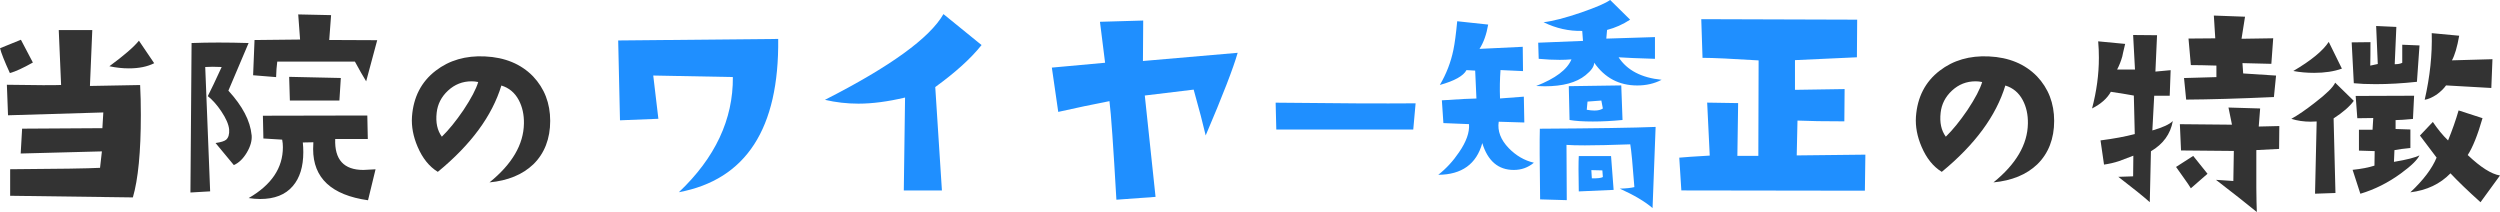 <?xml version="1.0" encoding="UTF-8"?>
<svg id="_レイヤー_2" data-name="レイヤー 2" xmlns="http://www.w3.org/2000/svg" viewBox="0 0 457.79 38.82">
  <defs>
    <style>
      .cls-1 {
        fill: #1f8fff;
      }

      .cls-1, .cls-2 {
        stroke-width: 0px;
      }

      .cls-2 {
        fill: #333;
      }
    </style>
  </defs>
  <g id="_文字" data-name="文字">
    <g>
      <path class="cls-2" d="m6.02,11.45c-1.78,1-3.18,1.65-4.21,1.93-1-2.18-1.6-3.7-1.8-4.55l3.82-1.55,2.19,4.17Zm19.64,4.12c.09,1.6.13,3.44.13,5.5,0,6.73-.49,11.76-1.46,15.08l-22.47-.3v-4.86c8.85-.06,14.34-.14,16.46-.26l.34-3.01-14.87.39.26-4.55,14.7-.09.17-2.88-17.45.52-.21-5.59c5.47.09,8.78.1,9.93.04l-.43-10.05h6.14l-.43,10.23,9.2-.17Zm2.58-4c-1.23.63-2.78.95-4.64.95-1.17,0-2.36-.13-3.57-.39,2.69-1.98,4.5-3.54,5.41-4.68l2.79,4.12Z"/>
      <path class="cls-2" d="m46.08,24.73c.09,1-.21,2.07-.88,3.2-.67,1.13-1.47,1.9-2.38,2.3l-3.35-4.04c.97-.14,1.62-.34,1.93-.6.43-.37.62-1,.56-1.89-.09-.92-.57-2.03-1.46-3.35-.77-1.15-1.59-2.06-2.45-2.75.6-1.17,1.45-2.95,2.54-5.33-1.2-.06-2.21-.06-3.01,0l.9,22.77-3.61.21.21-27.37c1.55-.06,3.19-.09,4.94-.09s3.58.03,5.5.09l-3.7,8.72c2.58,2.81,4,5.51,4.25,8.12Zm22.69,6.27l-1.38,5.67c-6.7-.95-10.05-4.07-10.05-9.37,0-.43.01-.84.04-1.25l-1.93.04c.06.6.09,1.19.09,1.76,0,2.66-.64,4.74-1.93,6.23-1.35,1.58-3.34,2.36-5.97,2.36-.66,0-1.36-.06-2.11-.17,4.18-2.41,6.27-5.51,6.27-9.32,0-.46-.04-.92-.13-1.38l-3.44-.21-.09-4.17,19.12-.04.09,4.3h-5.97c-.14,3.78,1.58,5.67,5.16,5.67.26,0,.63-.02,1.12-.06.49-.04.86-.06,1.12-.06Zm.3-23.63l-2.02,7.52c-.63-1.03-1.32-2.23-2.06-3.61h-14.22c-.11.89-.19,1.83-.21,2.84l-4.21-.34.26-6.45,8.34-.09-.34-4.6,6.02.13-.34,4.55,8.81.04Zm-6.66,6.92l-.26,4.12h-9.07l-.13-4.34,9.45.21Z"/>
      <path class="cls-2" d="m89.62,33.41c4.15-3.35,6.26-6.95,6.32-10.79.03-1.63-.29-3.06-.95-4.3-.72-1.35-1.78-2.23-3.18-2.66-1.69,5.56-5.57,10.83-11.64,15.81-1.58-.97-2.81-2.51-3.7-4.6-.8-1.86-1.15-3.7-1.03-5.5.26-3.58,1.7-6.39,4.34-8.42,2.49-1.92,5.5-2.79,9.02-2.62,3.67.17,6.6,1.39,8.81,3.65,2.09,2.21,3.14,4.93,3.14,8.16s-1.03,5.94-3.09,7.95c-1.98,1.89-4.66,2.99-8.04,3.31Zm-2.06-18.39c-.4-.09-.8-.13-1.2-.13-1.66,0-3.1.57-4.32,1.7-1.22,1.13-1.91,2.49-2.08,4.06-.2,1.78.11,3.24.95,4.38,1.26-1.23,2.58-2.85,3.95-4.86,1.43-2.15,2.33-3.87,2.71-5.16Z"/>
      <path class="cls-1" d="m142.5,7.12c.19,16.41-5.88,25.77-18.19,28.08,6.66-6.31,9.95-13.34,9.89-21.09l-14.58-.28.94,7.92-7.03.28-.33-14.62,29.3-.28Z"/>
      <path class="cls-1" d="m179.74,8.25c-1.94,2.44-4.77,5-8.48,7.69l1.22,18.94h-6.98l.23-17.02c-3.16.75-6,1.12-8.53,1.12-2.09,0-4.14-.23-6.14-.7,11.97-6.09,19.2-11.33,21.7-15.7l6.98,5.67Z"/>
      <path class="cls-1" d="m226.64,9.66c-.78,2.75-2.73,7.8-5.86,15.14-.47-2.03-1.2-4.83-2.2-8.39l-8.95,1.08,1.97,18.56-7.17.52c-.56-9.78-.98-15.8-1.27-18.05-2.91.56-6.03,1.22-9.38,1.97l-1.17-8.11,9.75-.89-.94-7.5,7.92-.23-.05,7.41,17.34-1.5Z"/>
      <path class="cls-1" d="m259.22,18.92l-.43,4.8h-25.08l-.12-4.92c11.12.13,19.66.17,25.62.12Z"/>
      <path class="cls-1" d="m280.86,29.81c-1.06.88-2.28,1.31-3.66,1.31-2.84,0-4.77-1.64-5.77-4.92-1.06,3.84-3.75,5.78-8.06,5.81,1.47-1.16,2.73-2.53,3.8-4.12,1.34-1.94,1.95-3.66,1.83-5.16l-4.69-.19-.28-4.17c3.34-.22,5.45-.33,6.33-.33l-.23-5.11-1.59-.09c-.56,1.06-2.19,1.97-4.88,2.72,1.19-2.03,2.02-4.17,2.48-6.42.25-1.19.48-2.94.7-5.25l5.67.61c-.31,1.81-.84,3.3-1.59,4.45l7.92-.38.05,4.45-4.12-.19c-.12,1.62-.16,3.36-.09,5.2l4.36-.33.09,4.73-4.69-.14c-.25,1.69.36,3.3,1.83,4.83,1.34,1.38,2.88,2.27,4.59,2.67Zm23.39-15.19c-1.31.69-2.8,1.03-4.45,1.03-3.31,0-5.94-1.39-7.88-4.17,0,.69-.53,1.45-1.59,2.3-1.66,1.34-4.14,2.02-7.45,2.02-.53,0-1.06-.02-1.59-.05,3.53-1.38,5.69-3,6.47-4.88-.69.06-1.41.09-2.16.09-1.19,0-2.47-.06-3.84-.19l-.09-2.95c1.97-.09,4.7-.2,8.2-.33l-.14-1.83c-2.44.06-4.8-.47-7.08-1.59,1.66-.19,3.95-.78,6.89-1.78,2.78-.97,4.55-1.73,5.3-2.3l3.66,3.61c-1.34.88-2.75,1.5-4.22,1.88l-.14,1.59,8.91-.28v3.98c-3.12-.09-5.34-.19-6.66-.28,1.56,2.38,4.19,3.75,7.88,4.12Zm-1.08,8.62l-.56,14.86c-1.38-1.19-3.38-2.37-6-3.56,1.16-.03,2.05-.12,2.67-.28-.31-4.12-.56-6.73-.75-7.83-3.47.12-6.23.19-8.3.19-1.47,0-2.59-.03-3.38-.09l.05,10.12-4.88-.14c-.09-6.69-.11-11-.05-12.94,10.25-.06,17.31-.17,21.19-.33Zm-6.05-1.27c-1.94.19-3.75.28-5.44.28-1.78,0-3.2-.09-4.27-.28l-.14-6.19,9.61-.14.23,6.33Zm-1.64,12.8l-6.38.28c-.03-1.66-.05-3.02-.05-4.08s.02-1.89.05-2.39h5.91l.47,6.19Zm-1.97-14.91l-.28-1.45-2.53.19-.14,1.5c.53.09,1,.14,1.41.14.66,0,1.17-.12,1.55-.38Zm0,12.56l-.09-1.22-2.02-.05.09,1.5c1.03.03,1.7-.05,2.02-.23Z"/>
      <path class="cls-1" d="m341.58,28.31l-.09,6.61-33.61-.05-.38-6c.94-.09,2.8-.22,5.58-.38l-.47-9.7,5.67.09-.14,9.66h3.84l.05-17.48c-4.94-.31-8.36-.47-10.27-.47l-.23-7.08,28.55.09-.05,6.89-11.34.52v5.44l9.09-.14-.05,5.91c-3.66,0-6.52-.05-8.58-.14l-.14,6.38,12.56-.14Z"/>
      <path class="cls-2" d="m365.02,33.41c4.15-3.35,6.26-6.95,6.32-10.79.03-1.63-.29-3.06-.95-4.3-.72-1.35-1.78-2.23-3.18-2.66-1.69,5.56-5.57,10.83-11.64,15.81-1.58-.97-2.81-2.51-3.7-4.6-.8-1.86-1.15-3.7-1.03-5.5.26-3.58,1.7-6.39,4.34-8.42,2.49-1.92,5.5-2.79,9.02-2.62,3.67.17,6.6,1.39,8.81,3.65,2.09,2.21,3.14,4.93,3.14,8.16s-1.03,5.94-3.09,7.95c-1.98,1.89-4.66,2.99-8.04,3.31Zm-2.06-18.39c-.4-.09-.8-.13-1.2-.13-1.66,0-3.1.57-4.32,1.7-1.22,1.13-1.91,2.49-2.08,4.06-.2,1.78.11,3.24.95,4.38,1.26-1.23,2.58-2.85,3.95-4.86,1.43-2.15,2.33-3.87,2.71-5.16Z"/>
      <path class="cls-2" d="m397.87,22.2c-.43,2.35-1.76,4.18-4,5.5l-.21,9.32c-1.12-1-3.04-2.55-5.76-4.64l2.71-.09.04-3.78c-1.38.54-2.25.87-2.62.99-.86.29-1.78.5-2.75.64l-.64-4.43c2.43-.31,4.53-.7,6.27-1.16l-.17-7.05c-.72-.14-2.12-.37-4.21-.69-.66,1.2-1.8,2.22-3.44,3.05.83-3.15,1.25-6.24,1.25-9.28,0-1-.04-2-.13-3.01l4.94.47c-.34,1.43-.52,2.19-.52,2.28-.23.83-.54,1.63-.95,2.41h3.27l-.34-6.32,4.38.04-.3,6.66,2.79-.26-.17,4.68h-2.84l-.34,6.36c1.89-.54,3.14-1.12,3.74-1.72Zm6.36,9.62l-3.05,2.66c-.26-.43-.67-1.05-1.25-1.85l-1.46-2.06,3.14-2.02,2.62,3.27Zm13.15-8.72l-.04,4.17-4.17.21c-.03,5.41,0,9.2.09,11.34-1.86-1.52-4.35-3.48-7.48-5.89l3.18.21.09-5.5-9.67-.09-.21-4.81,9.54.09-.64-3.14,5.8.17-.26,3.31,3.78-.09Zm-.6-9.24l-.39,3.91c-6.39.29-11.75.44-16.07.47l-.39-3.95,5.93-.17v-2.11c-1.98-.06-3.54-.09-4.68-.09l-.43-4.86,4.9-.04-.26-4.17,5.71.21-.64,4.04,5.8-.09-.34,4.68-5.29-.13.13,1.89,6.02.39Z"/>
      <path class="cls-2" d="m431.02,18.46c-.77,1.06-2.01,2.13-3.7,3.22l.34,13.66-3.74.13.3-13.23c-.37.03-.75.04-1.12.04-1.23,0-2.41-.17-3.52-.52,1.2-.66,2.66-1.66,4.38-3.01,2.06-1.58,3.28-2.78,3.65-3.61l3.39,3.31Zm-2.19-5.89c-1.46.52-3.15.77-5.07.77-1.35,0-2.62-.11-3.82-.34,3.27-1.92,5.43-3.7,6.49-5.33l2.41,4.9Zm14.22-4.25l-.47,6.66c-2.69.29-5.21.43-7.56.43-1.6,0-2.94-.06-4-.17l-.39-7.48,3.44-.04c0,1.78-.01,3.21-.04,4.3l1.38-.3-.3-6.96,3.7.17-.3,6.83c.6,0,1.06-.09,1.38-.26v-3.31l3.18.13Zm0,20.11c-.37.83-1.52,1.95-3.44,3.35-2.32,1.69-4.78,2.92-7.39,3.7l-1.42-4.38c1.63-.17,2.96-.43,4-.77l.04-2.66-2.88-.09v-3.82h2.49l.13-2.15c-.43,0-1.4.01-2.92.04l-.3-4.08,10.7-.04-.21,4.25c-1.49.14-2.55.21-3.18.21v1.63l2.71.09v3.39c-1.17.11-2.15.24-2.92.39l-.09,2.15c2.38-.4,3.94-.8,4.68-1.2Zm14.74,3.7l-3.57,4.9c-2.29-2.06-4.12-3.82-5.5-5.29-1.89,1.95-4.34,3.11-7.35,3.48,2.38-2.23,3.98-4.35,4.81-6.36l-3.05-4.04,2.36-2.49c.89,1.32,1.82,2.45,2.79,3.39.77-1.89,1.42-3.72,1.93-5.5l4.38,1.42c-.89,3.09-1.79,5.34-2.71,6.75,2.35,2.23,4.31,3.48,5.89,3.74Zm-1.38-21.31l-.21,5.29-8.29-.47c-.4.57-.97,1.13-1.72,1.68-.83.54-1.56.86-2.19.95.97-4.24,1.4-8.31,1.29-12.2l5.03.47c-.37,2.09-.82,3.6-1.33,4.51l7.43-.21Z"/>
    </g>
  </g>
</svg>